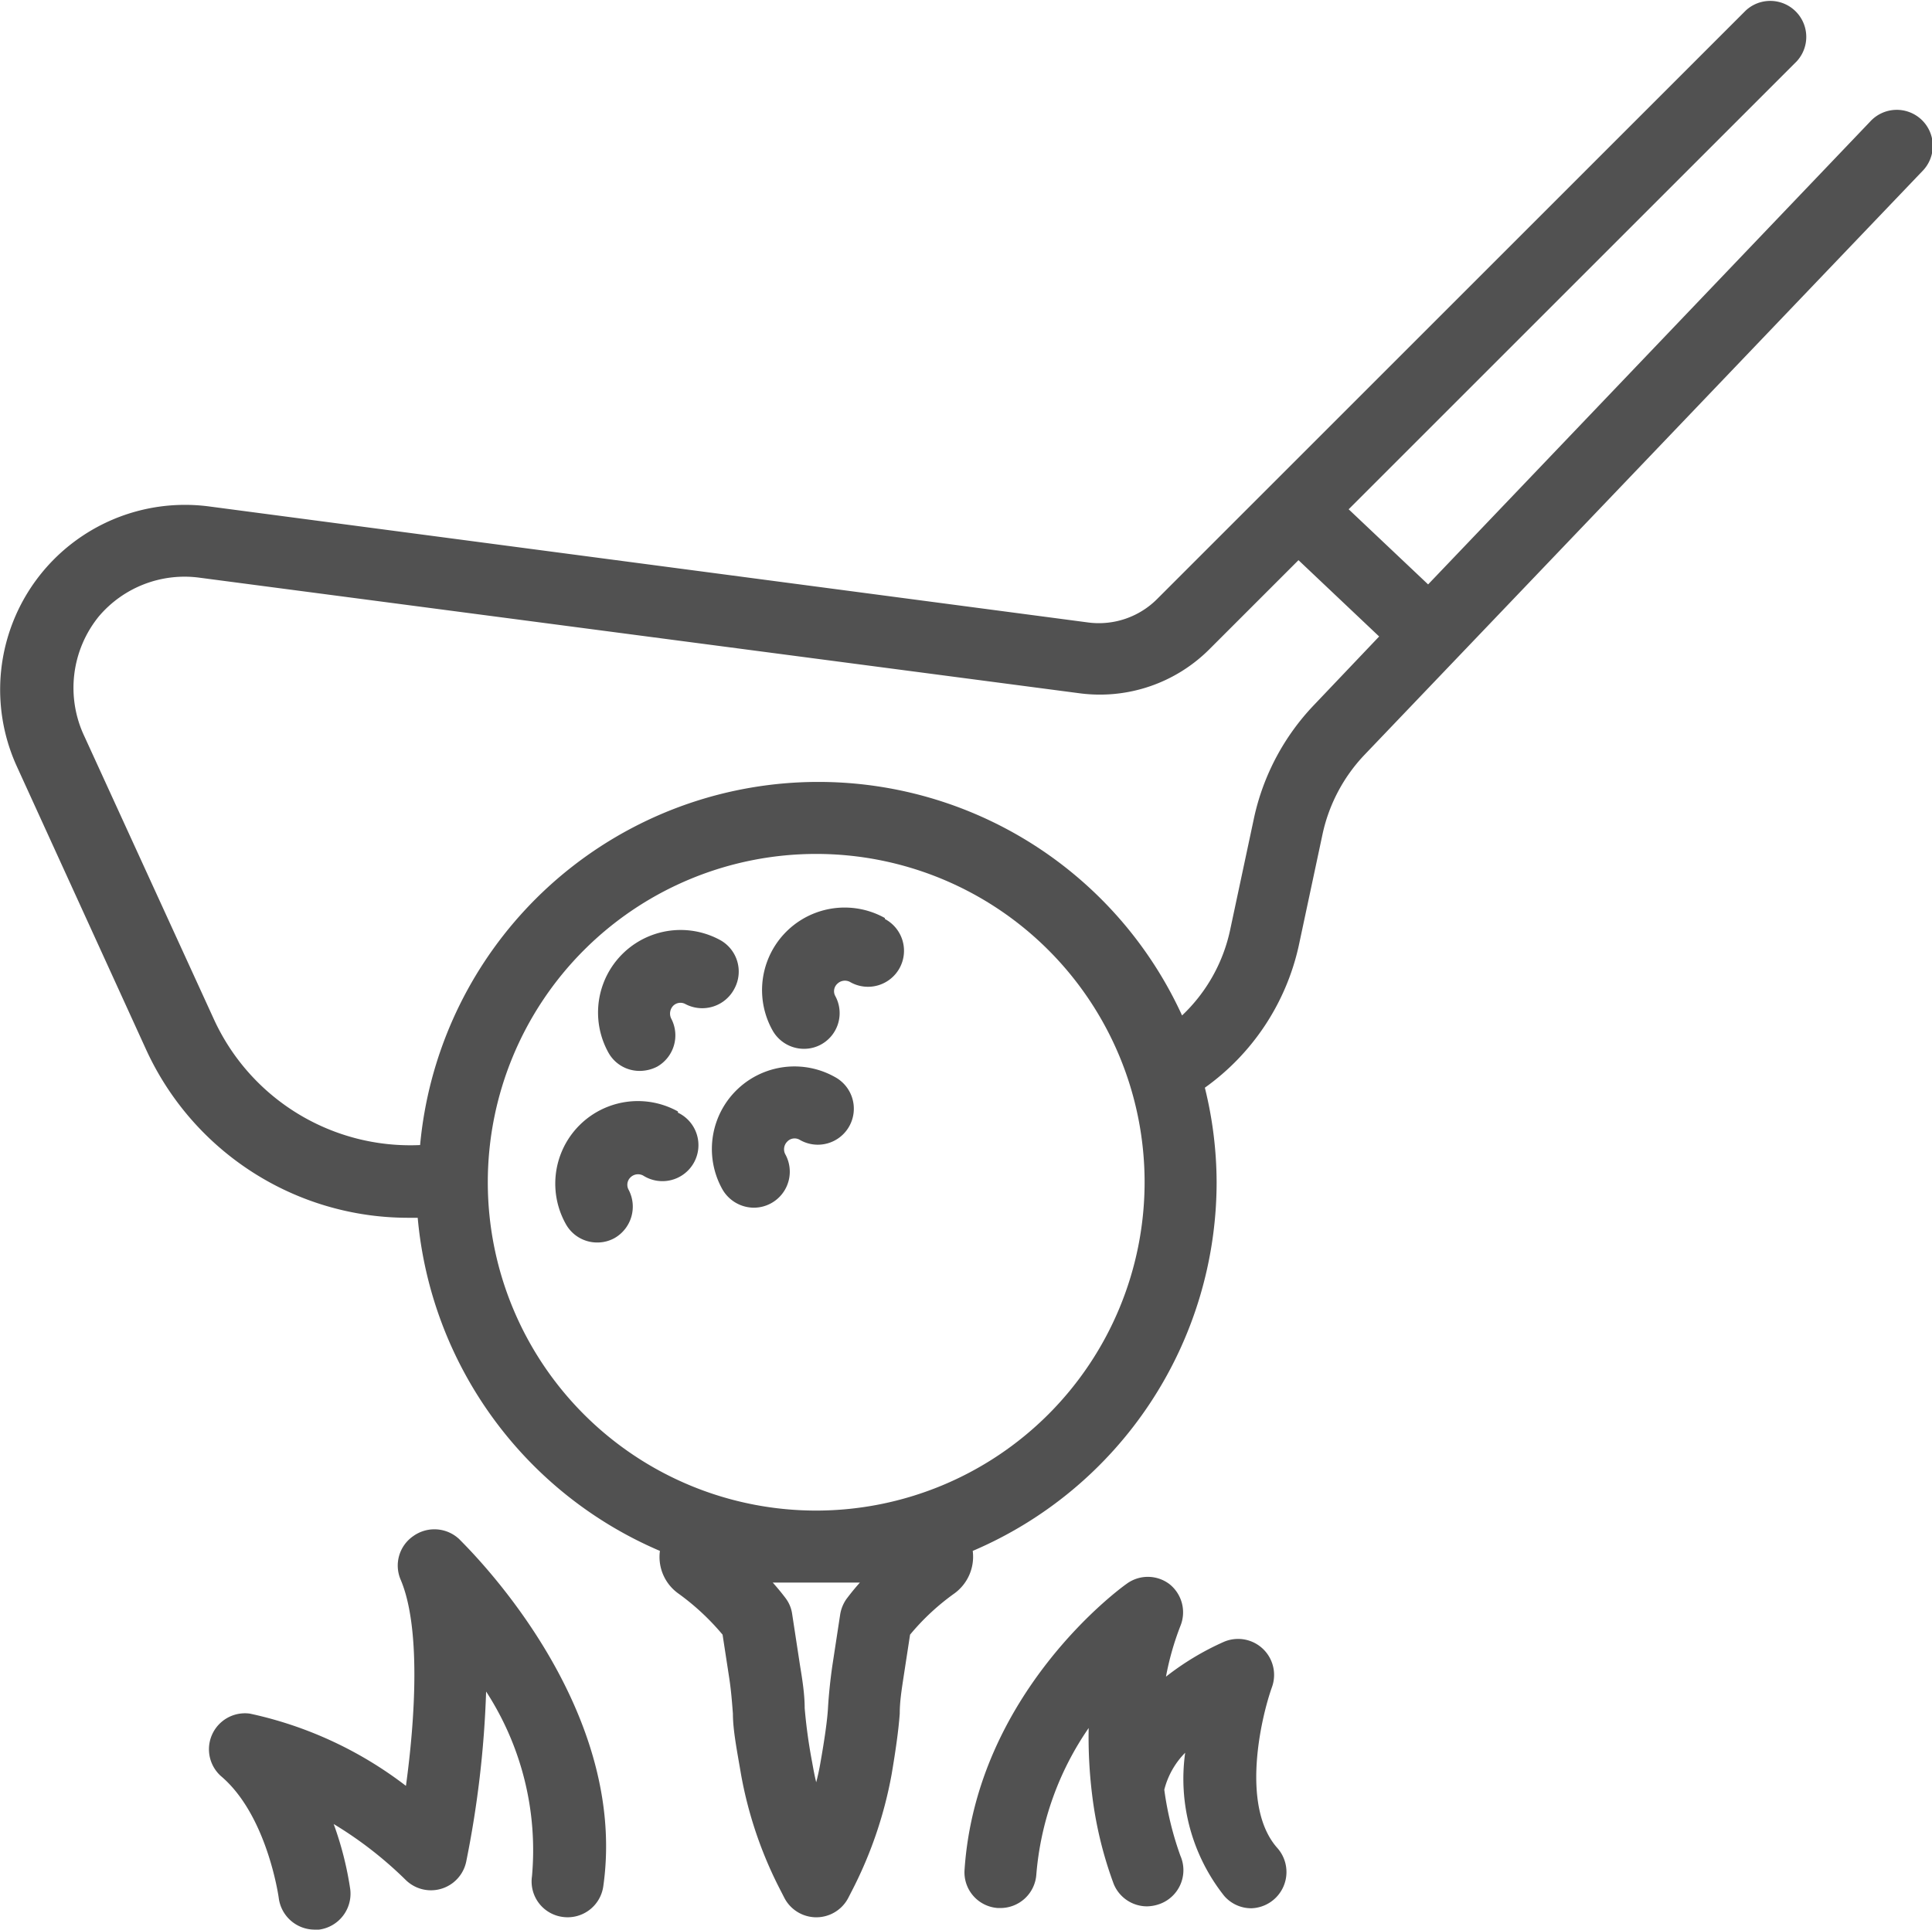 <svg id="Vrstva_1" data-name="Vrstva 1" xmlns="http://www.w3.org/2000/svg" viewBox="0 0 80.48 80.4"><path d="M6.09,43.74a12,12,0,0,0,10.87,7c.15,0,.29,0,.44,0A16.71,16.71,0,0,0,27.49,64.62a1.87,1.87,0,0,0,.76,1.77,10.09,10.09,0,0,1,1.85,1.72l.27,1.76c.08.51.12,1,.16,1.53,0,.69.17,1.54.34,2.54a17,17,0,0,0,1.59,4.72l.21.41a1.5,1.5,0,0,0,2.67,0l.21-.41a17.3,17.3,0,0,0,1.59-4.72c.17-1,.29-1.85.34-2.54,0-.51.08-1,.16-1.53l.27-1.76a9.76,9.76,0,0,1,1.85-1.72,1.89,1.89,0,0,0,.76-1.77A16.71,16.71,0,0,0,50.68,49.26a16.54,16.54,0,0,0-.49-3.94,9.88,9.88,0,0,0,3.91-5.91l1-4.69a6.91,6.91,0,0,1,1.76-3.29L80.07,7.14A1.5,1.5,0,1,0,77.9,5.07L59.49,24.35l-3.31-3.13L74.84,2.56A1.5,1.5,0,0,0,72.72.44l-24.5,24.5a3.43,3.43,0,0,1-2.86,1L8.7,21.1a7.7,7.7,0,0,0-8,10.83Zm29.73,22.2c-.34.38-.53.65-.55.67a1.55,1.55,0,0,0-.27.65l-.33,2.16c-.09.63-.15,1.24-.18,1.76s-.15,1.34-.31,2.24q-.07.42-.18.84c-.07-.28-.12-.56-.17-.84a21.84,21.84,0,0,1-.31-2.25c0-.55-.09-1.15-.19-1.75L33,67.26a1.42,1.42,0,0,0-.26-.65s-.21-.29-.55-.67Zm-1.82-3A13.68,13.68,0,1,1,47.68,49.26,13.69,13.69,0,0,1,34,62.94ZM4.12,25.68a4.68,4.68,0,0,1,4.19-1.61L45,28.89a6.45,6.45,0,0,0,5.37-1.83l3.72-3.72,3.36,3.18-2.7,2.84a9.83,9.83,0,0,0-2.51,4.71l-1,4.69a6.87,6.87,0,0,1-2,3.55,16.66,16.66,0,0,0-31.74,5.4,9,9,0,0,1-8.58-5.22l-5.4-11.8A4.72,4.72,0,0,1,4.12,25.68Z" fill="#515151"/><path d="M10.41,71.4A1.5,1.5,0,0,0,9.2,74c1.92,1.62,2.4,5,2.41,5.07A1.51,1.51,0,0,0,13.1,80.4h.19a1.51,1.51,0,0,0,1.3-1.68A13.83,13.83,0,0,0,13.9,76a16.2,16.2,0,0,1,3,2.33,1.5,1.5,0,0,0,2.52-.76,42.62,42.62,0,0,0,.83-7.09,12.13,12.13,0,0,1,1.91,7.7,1.49,1.49,0,0,0,1.27,1.69,1.5,1.5,0,0,0,1.7-1.27c1.09-7.65-5.74-14.19-6-14.47A1.51,1.51,0,0,0,17.22,64a1.49,1.49,0,0,0-.53,1.82c.85,2,.6,5.82.22,8.59A16.29,16.29,0,0,0,10.41,71.4Z" fill="#515151"/><path d="M30.6,41.18a1.5,1.5,0,0,0-.58-2,3.44,3.44,0,0,0-4.68,4.67,1.48,1.48,0,0,0,1.31.77,1.58,1.58,0,0,0,.73-.18,1.5,1.5,0,0,0,.58-2,.47.47,0,0,1,.08-.53.43.43,0,0,1,.52-.07A1.51,1.51,0,0,0,30.6,41.18Z" fill="#515151"/><path d="M28.24,46.31A3.44,3.44,0,0,0,23.57,51a1.49,1.49,0,0,0,1.31.77,1.47,1.47,0,0,0,.73-.19,1.51,1.51,0,0,0,.58-2,.43.43,0,0,1,.07-.52.45.45,0,0,1,.53-.08,1.5,1.5,0,1,0,1.45-2.62Z" fill="#515151"/><path d="M34.77,44.87a3.44,3.44,0,0,0-4.68,4.68,1.52,1.52,0,0,0,1.31.77,1.5,1.5,0,0,0,1.31-2.23.45.45,0,0,1,.08-.52.42.42,0,0,1,.52-.08,1.5,1.5,0,1,0,1.46-2.62Z" fill="#515151"/><path d="M36.86,38.25a3.44,3.44,0,0,0-4.68,4.68,1.5,1.5,0,0,0,1.31.77,1.47,1.47,0,0,0,.73-.19,1.49,1.49,0,0,0,.58-2,.42.42,0,0,1,.08-.52.45.45,0,0,1,.52-.08,1.5,1.5,0,1,0,1.46-2.62Z" fill="#515151"/><path d="M48.71,66a1.49,1.49,0,0,0-1.79,0c-.26.18-6.24,4.55-6.74,11.9a1.49,1.49,0,0,0,1.39,1.6h.11a1.5,1.5,0,0,0,1.49-1.4A12.53,12.53,0,0,1,45.35,72a19.66,19.66,0,0,0,.14,2.75.06.06,0,0,1,0,0,16.34,16.34,0,0,0,.9,3.74,1.5,1.5,0,0,0,1.39.94,1.64,1.64,0,0,0,.56-.11,1.5,1.5,0,0,0,.83-2,13.39,13.39,0,0,1-.67-2.75,3.36,3.36,0,0,1,.87-1.54A7.85,7.85,0,0,0,51,79a1.49,1.49,0,0,0,1.13.51A1.51,1.51,0,0,0,53.21,77c-1.54-1.73-.68-5.42-.23-6.69a1.5,1.5,0,0,0-2-1.9,11.37,11.37,0,0,0-2.41,1.45,11.71,11.71,0,0,1,.6-2.11A1.5,1.5,0,0,0,48.71,66Z" fill="#515151"/></svg>